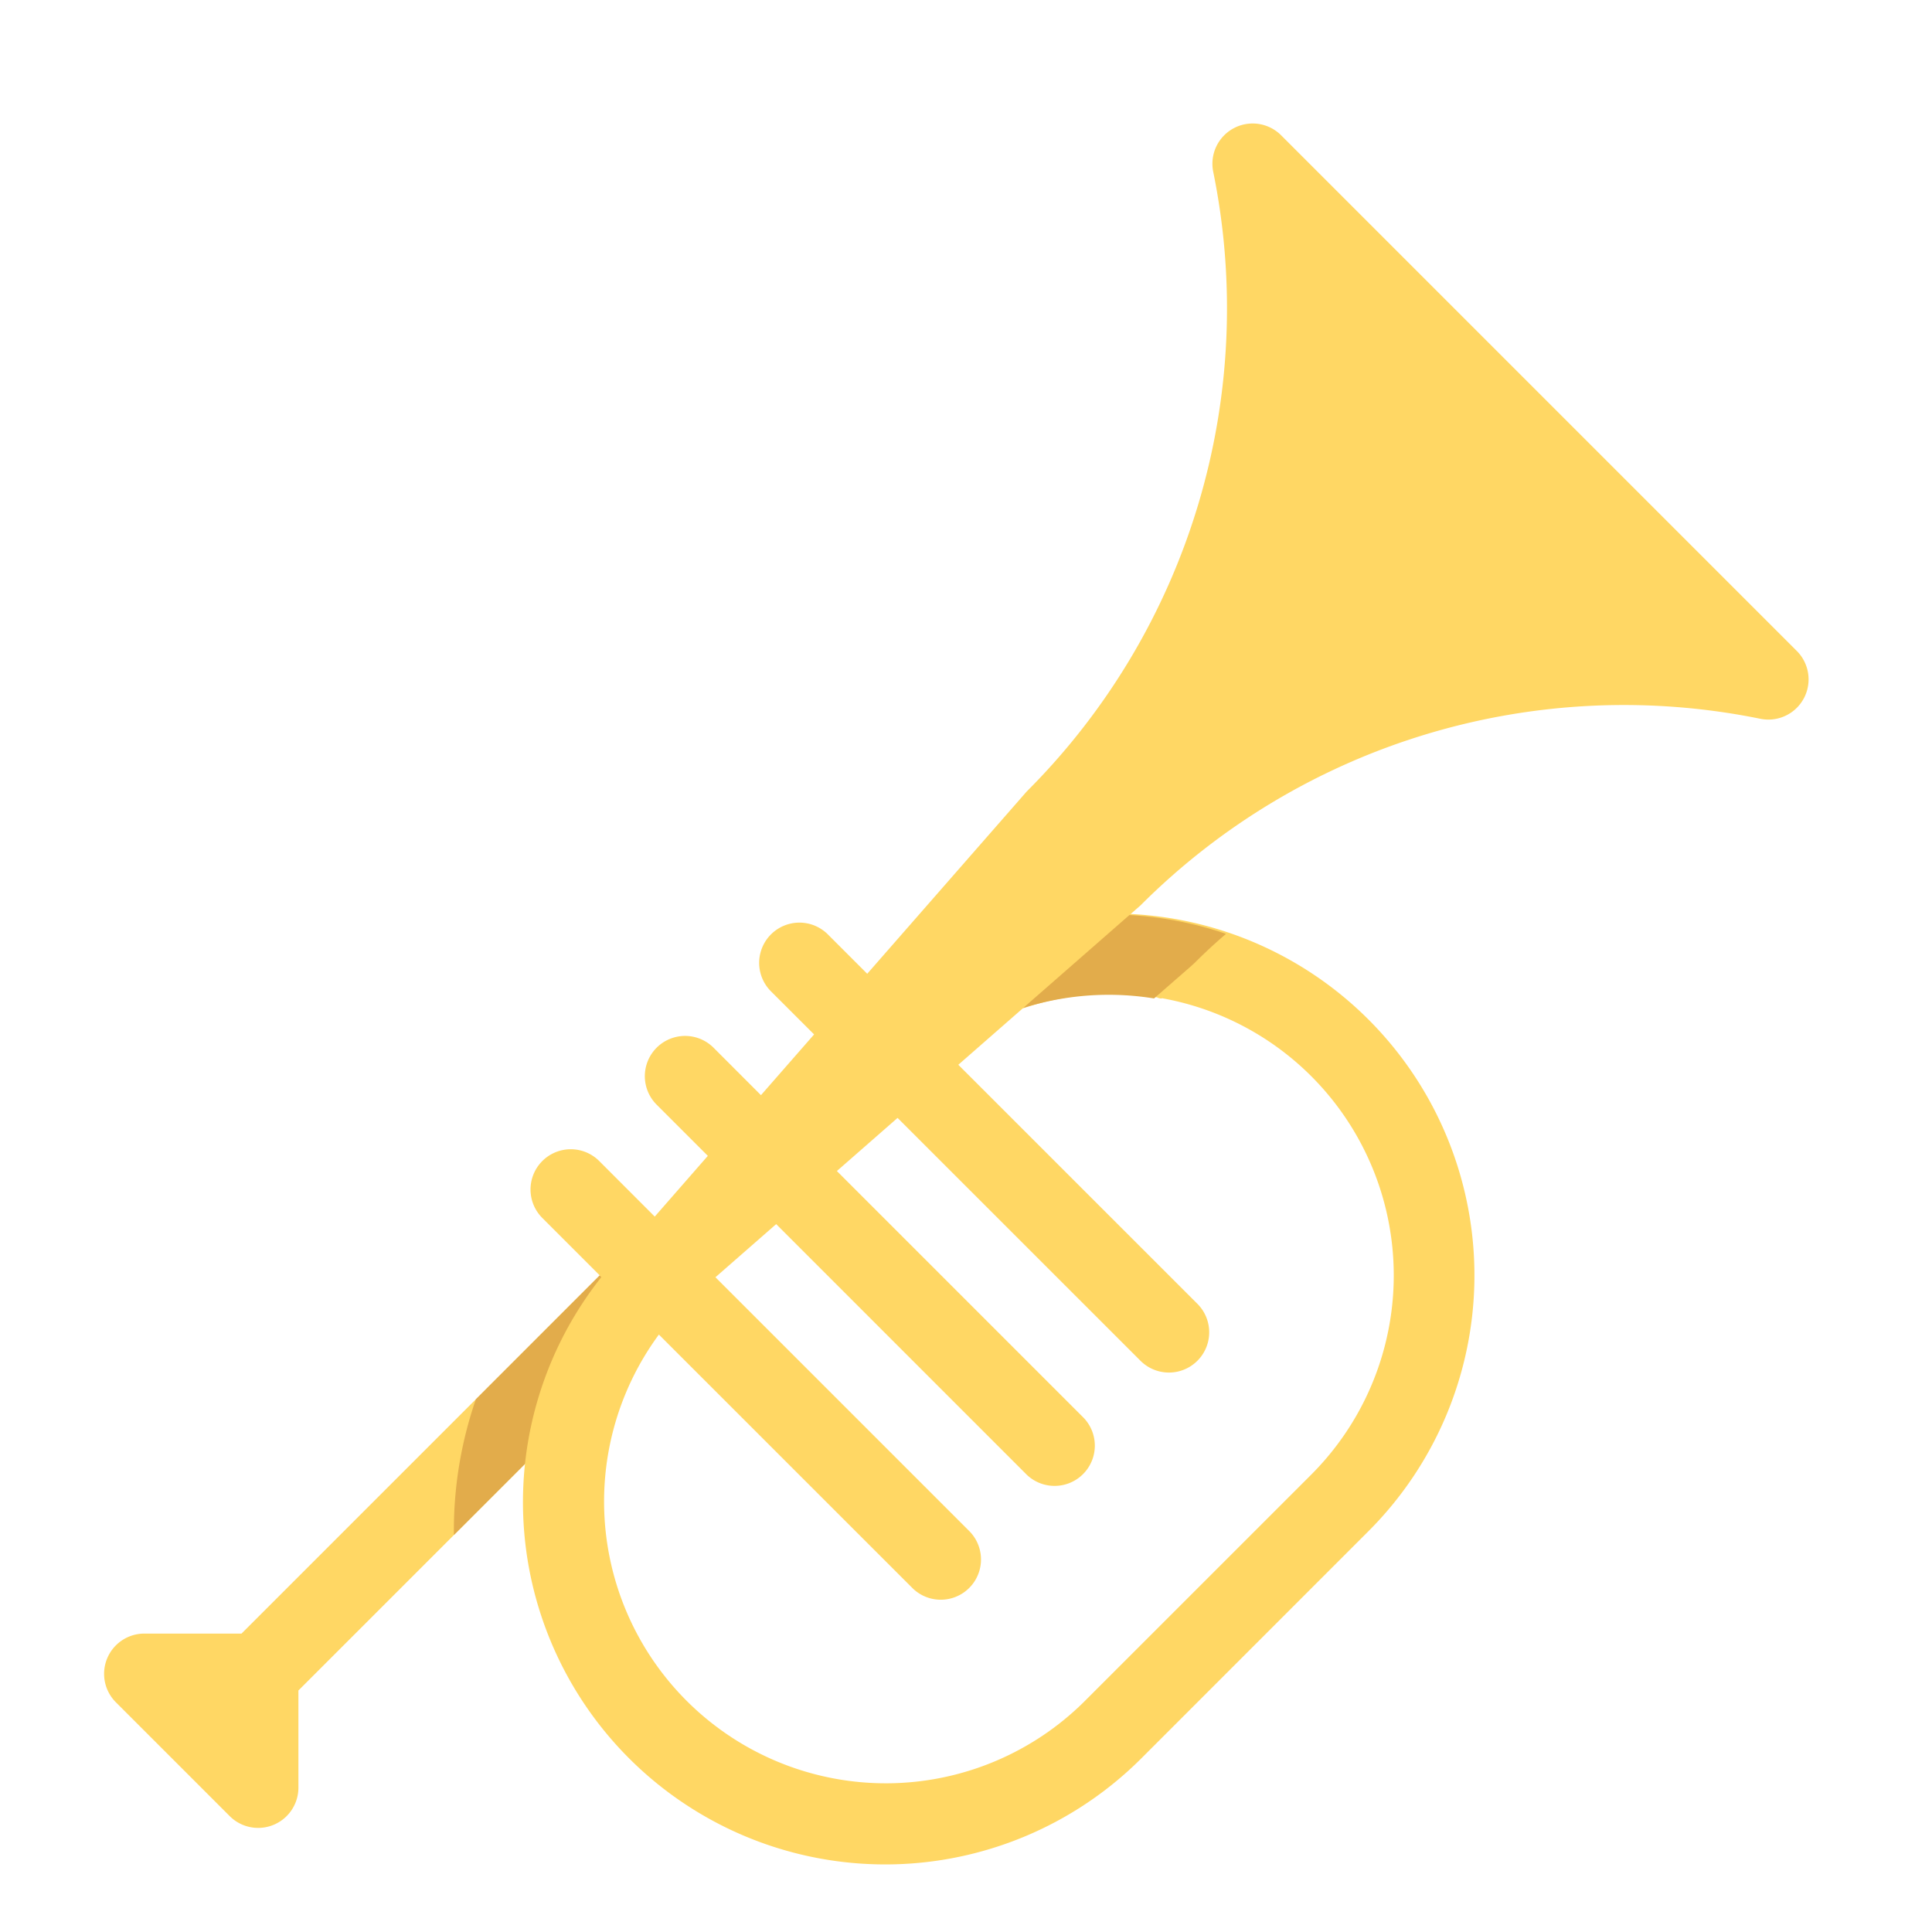 <svg xmlns="http://www.w3.org/2000/svg" viewBox="0 0 48 48" width="48" height="48"><g class="nc-icon-wrapper"><path d="M6,40.586H3.586a1,1,0,0,0-.707,1.707l2.828,2.828a1,1,0,0,0,1.707-.707V42l9.607-9.607-1.414-1.414Z" fill="#ffd764"></path><path d="M16.314,33.1,14.9,31.686l-3.077,3.078a9.969,9.969,0,0,0-.546,3.374Z" fill="#e2ac4b"></path><path d="M44.639,16.171,31.829,3.361a1,1,0,0,0-1.687.906,16.972,16.972,0,0,1-4.636,15.4l-3.96,4.526-.99-.99a1,1,0,0,0-1.414,1.414L20.226,25.7l-1.32,1.509-1.178-1.179a1,1,0,0,0-1.414,1.415l1.272,1.272-1.319,1.509L14.9,28.858a1,1,0,1,0-1.414,1.414l1.456,1.456A9,9,0,0,0,28.335,43.707l5.656-5.657a8.989,8.989,0,0,0-5.9-15.342l.245-.214a16.975,16.975,0,0,1,15.4-4.636,1,1,0,0,0,.906-.273,1.024,1.024,0,0,0,.174-.235A1,1,0,0,0,44.639,16.171ZM32.577,26.737a7,7,0,0,1,0,9.9L26.92,42.293a7,7,0,0,1-10.55-9.136l6.308,6.307a1,1,0,0,0,1.414-1.414l-6.317-6.317,1.509-1.32,6.222,6.223a1,1,0,0,0,1.414-1.414l-6.128-6.128,1.508-1.32,6.035,6.034a1,1,0,0,0,1.414-1.415l-5.94-5.939,1.6-1.4A6.993,6.993,0,0,1,32.577,26.737Z" fill="#ffd764"></path><line x1="15.607" y1="32.393" x2="17.021" y2="30.979" fill="#e2ac4b"></line><path d="M28.751,24.787c.032.005.064.017.1.023l.856-.856Z" fill="#ffd764"></path><path d="M28.06,22.734l-2.638,2.308a7.065,7.065,0,0,1,3.25-.236l.9-.785.1-.09c.255-.255.519-.5.789-.73A9.05,9.05,0,0,0,28.06,22.734Z" fill="#e2ac4b"></path></g></svg>
